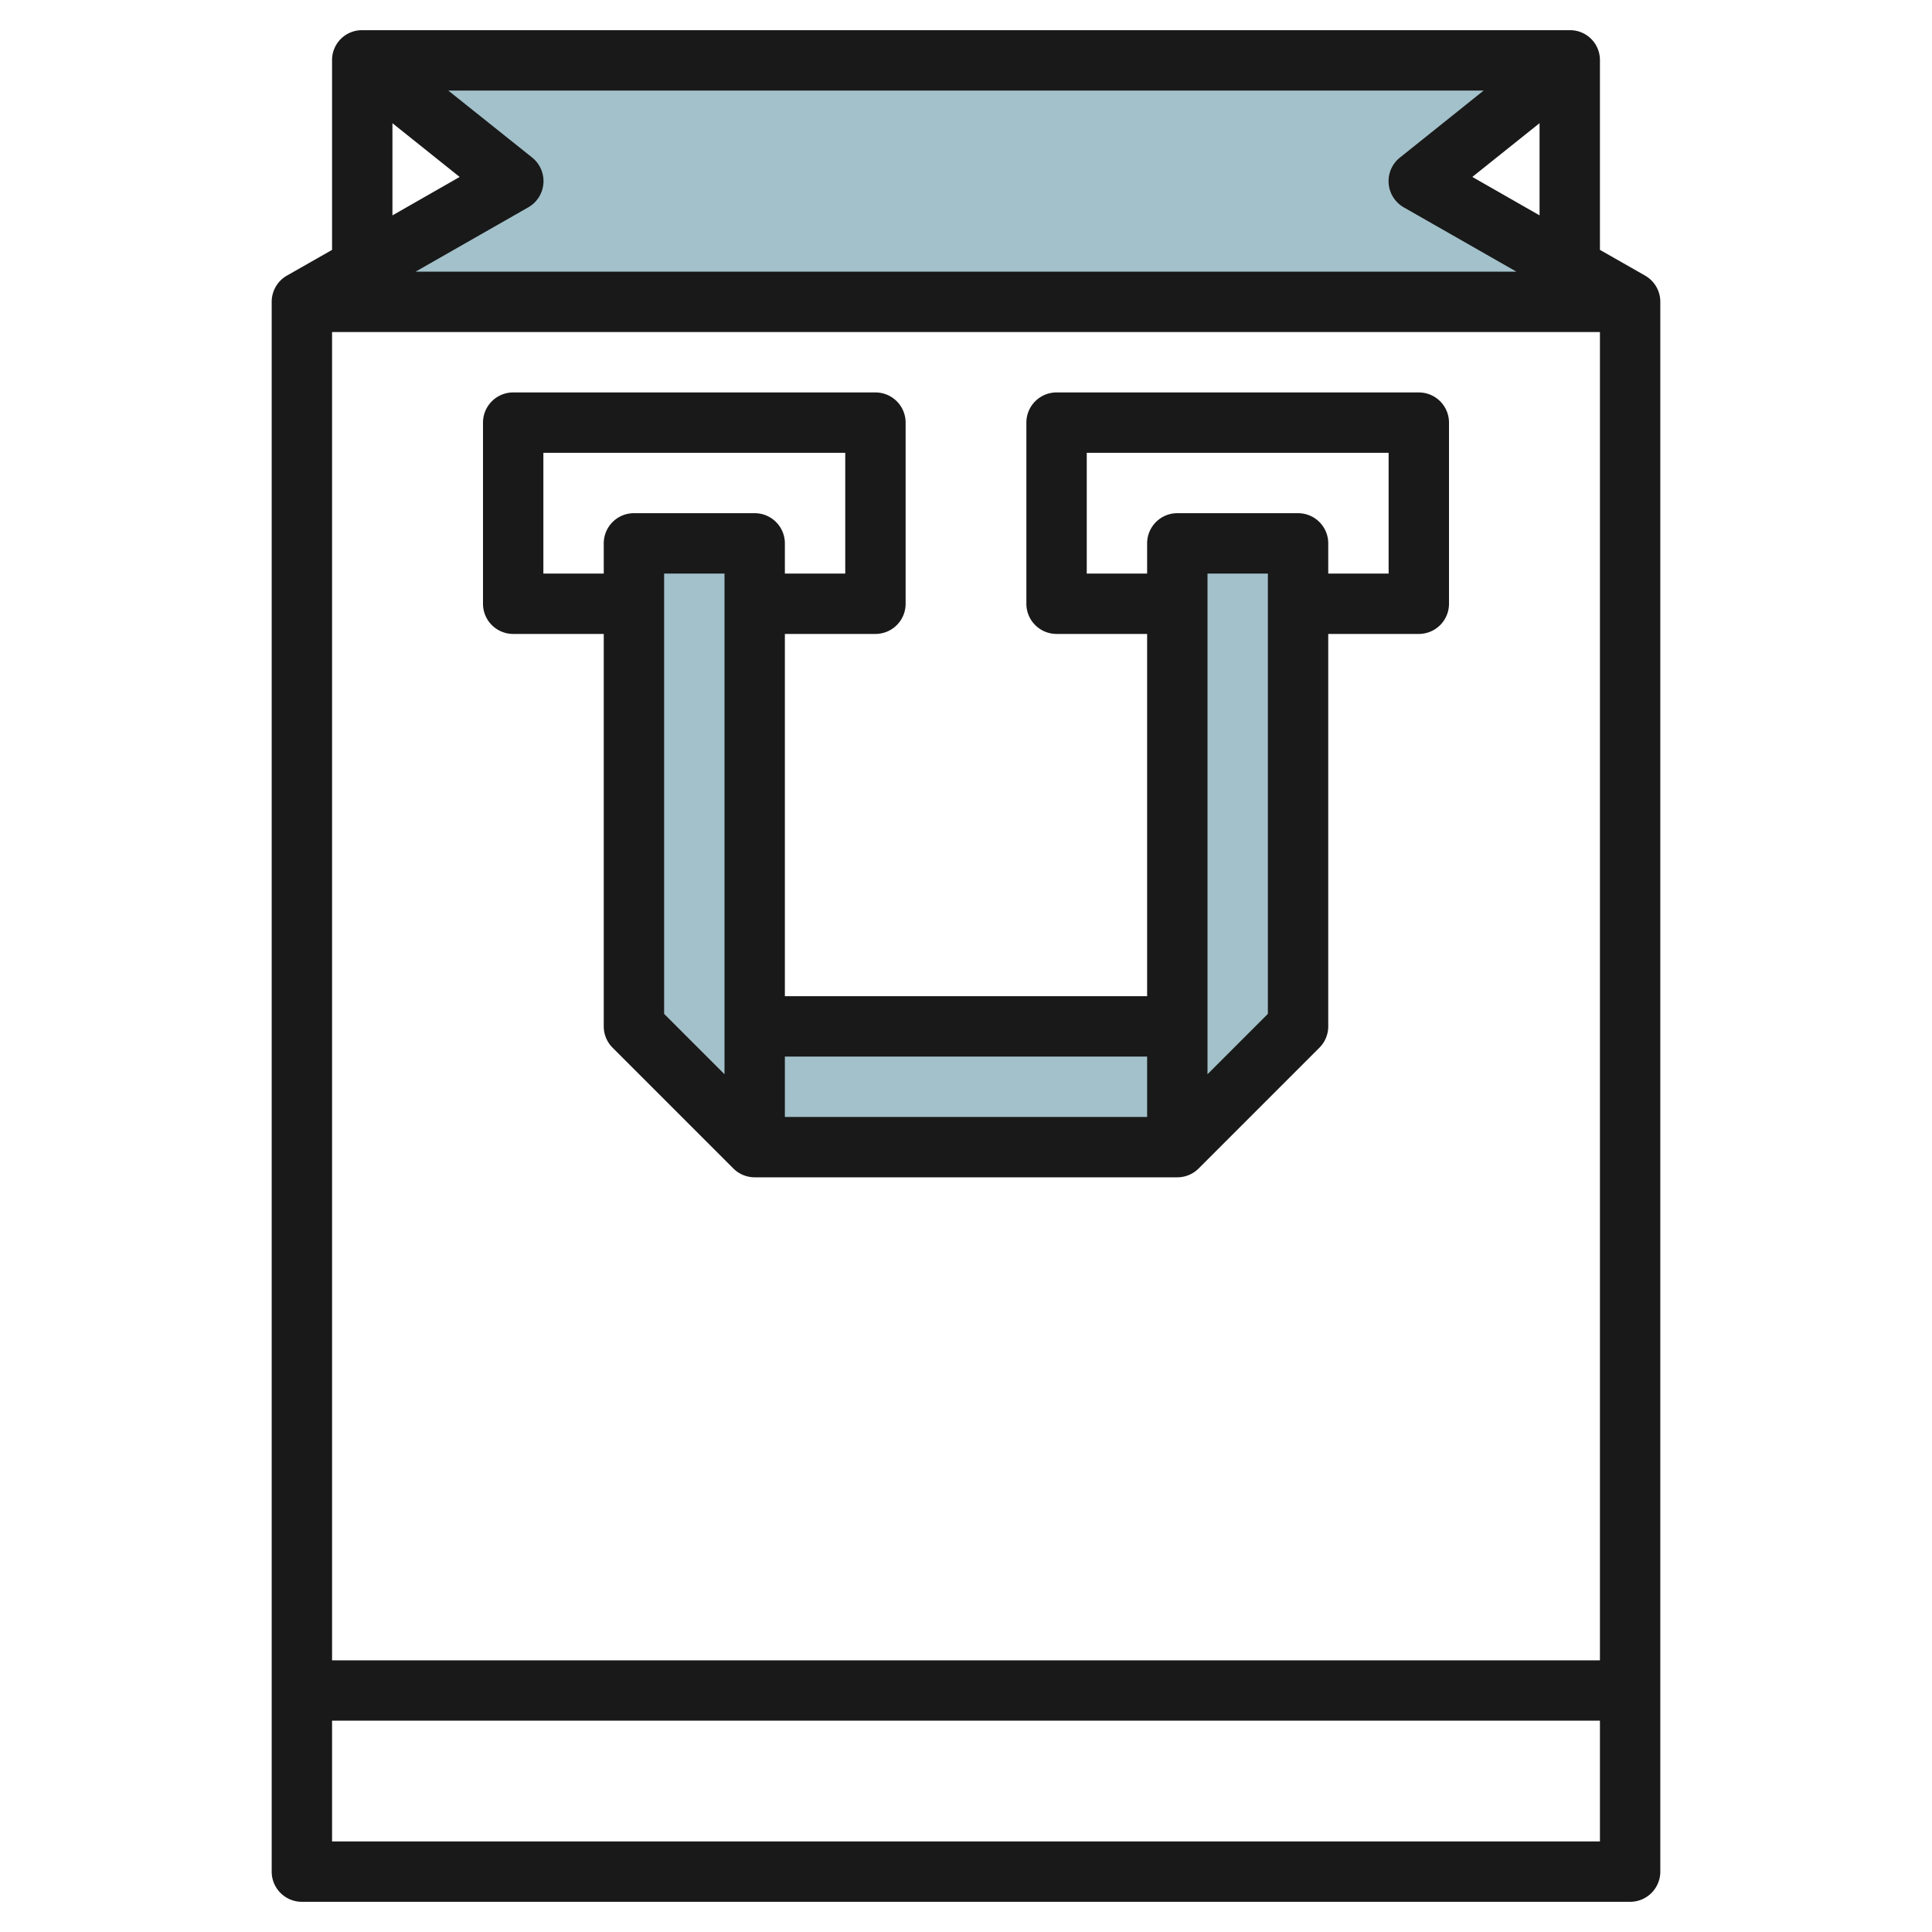 <svg id="Layer_3" height="512" viewBox="0 0 64 64" width="512" xmlns="http://www.w3.org/2000/svg" data-name="Layer 3"><g fill="#a3c1ca"><path d="m25 34h14v4h-14z"/><path d="m10 10 7-4-5.002-4h40l-4.998 4 7 4z"/><path d="m25 18v20l-4-4v-16z"/><path d="m39 18v20l4-4v-16z"/></g><path d="m9 10v52a1 1 0 0 0 1 1h44a1 1 0 0 0 1-1v-52a1 1 0 0 0 -.5-.868l-1.5-.855v-6.277a.989.989 0 0 0 -1-1h-40a.989.989 0 0 0 -1 1v6.278l-1.5.854a1 1 0 0 0 -.5.868zm44 45h-42v-44h42zm-42 6v-4h42v4zm37.773-55.139 2.227-1.781v3.054zm.375-2.861-2.773 2.219a1 1 0 0 0 .125 1.649l3.735 2.132h-36.47l3.735-2.132a1 1 0 0 0 .129-1.649l-2.779-2.219zm-36.148 1.081 2.227 1.781-2.227 1.273z" fill="#191919"/><path d="m17 21h3v13a1 1 0 0 0 .293.707l4 4a1 1 0 0 0 .707.293h14a1 1 0 0 0 .707-.293l4-4a1 1 0 0 0 .293-.707v-13h3a1 1 0 0 0 1-1v-6a1 1 0 0 0 -1-1h-12a1 1 0 0 0 -1 1v6a1 1 0 0 0 1 1h3v12h-12v-12h3a1 1 0 0 0 1-1v-6a1 1 0 0 0 -1-1h-12a1 1 0 0 0 -1 1v6a1 1 0 0 0 1 1zm7 14.586-2-2v-14.586h2zm18-2-2 2v-16.586h2zm-6-14.586v-4h10v4h-2v-1a1 1 0 0 0 -1-1h-4a1 1 0 0 0 -1 1v1zm2 16v2h-12v-2zm-20-20h10v4h-2v-1a1 1 0 0 0 -1-1h-4a1 1 0 0 0 -1 1v1h-2z" fill="#191919"/></svg>